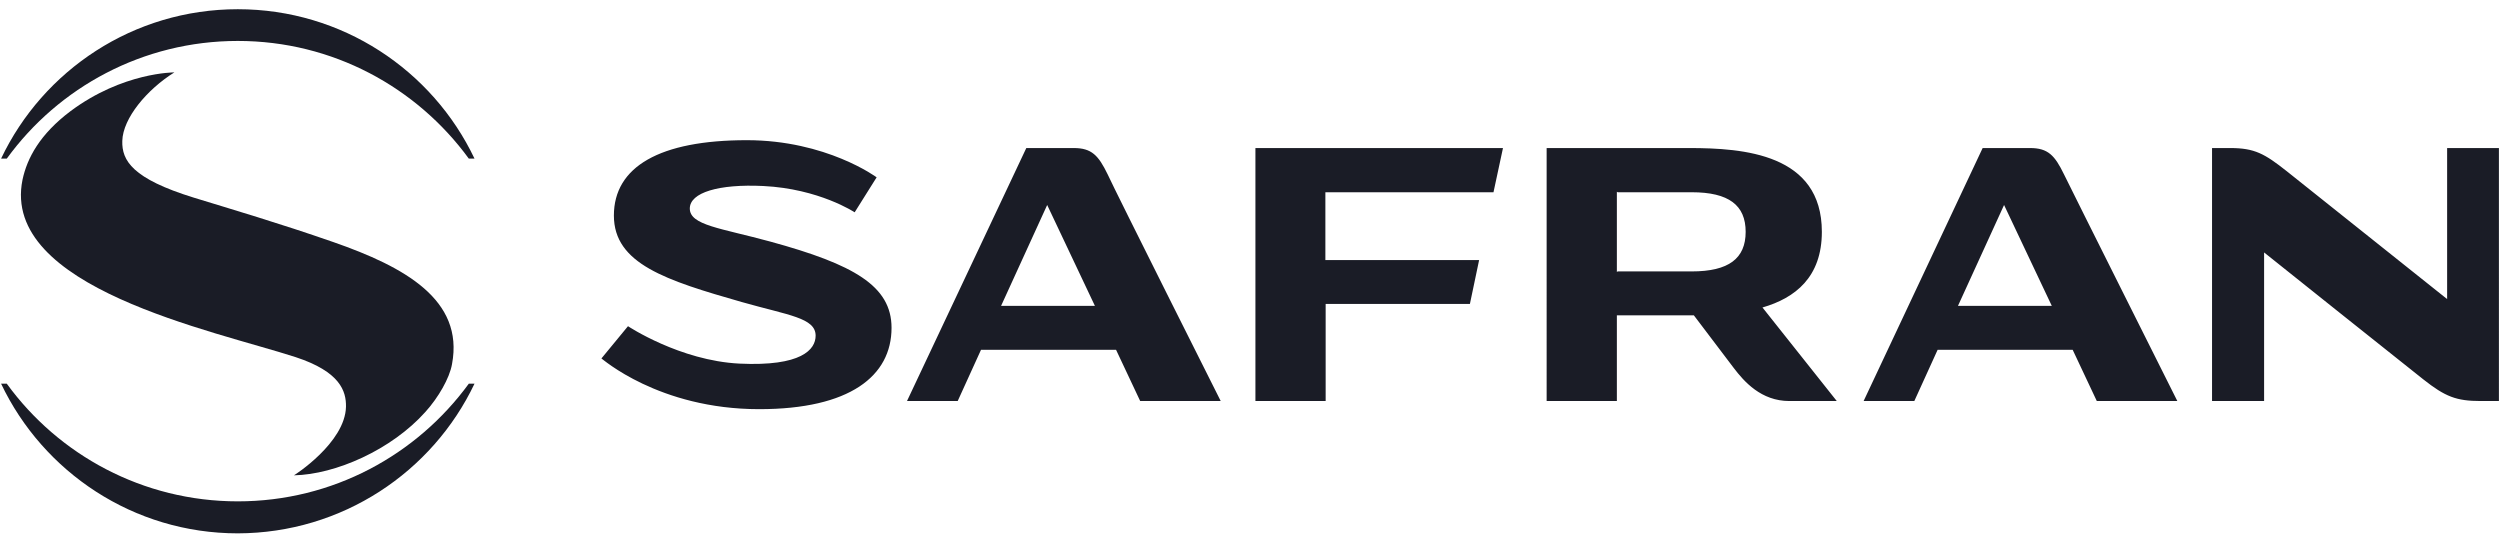 <?xml version="1.0" encoding="utf-8"?>
<!-- Generator: Adobe Illustrator 23.0.6, SVG Export Plug-In . SVG Version: 6.00 Build 0)  -->
<svg version="1.1" id="Calque_1" xmlns="http://www.w3.org/2000/svg" xmlns:xlink="http://www.w3.org/1999/xlink" x="0px" y="0px"
	 viewBox="0 0 922 200" style="enable-background:new 0 0 922 200;" xml:space="preserve">
<style type="text/css">
	.st0{fill:#1A1C26;}
</style>
<g>
	<path class="st0" d="M488.8,70.9v25l56.7,0l-3.4,16.2h-53.2v35.8H463V54.6h91.3l-3.5,16.3H488.8z M803,147.9h-29.7l-8.9-18.9h-49.8
		l-8.6,18.9h-18.7l43.9-93.3c0,0,11.7,0,17.5,0c6.6,0,9.1,2.7,12.5,9.7C764.4,70.9,803,147.9,803,147.9z M756.7,112.8l-17.6-37.2
		l-17,37.2H756.7z M450.2,147.9h-29.7l-8.9-18.9h-49.8l-8.6,18.9h-18.7l44-93.3c0,0,11.7,0,17.5,0c6.6,0,9.1,2.7,12.5,9.7
		C411.5,70.9,450.2,147.9,450.2,147.9z M403.8,112.8l-17.6-37.2l-17,37.2H403.8z M280,150.9c33.4,0,48.8-12.2,48.8-30
		c0-15.5-14-23.4-44.7-31.8c-18.3-5-29.7-6-29.7-12.2c0-5.9,10.7-9.1,27.1-8.3c20.6,1,33.7,9.7,33.7,9.7l8.1-12.9
		c0,0-18.5-13.7-47.9-13.7c-32.1,0-49,9.8-49,27.8c0,17.8,19.2,23.9,47.2,31.9c17.2,4.9,27.2,5.8,27.2,12.4
		c0,5.1-5.2,11.4-28.1,10.3c-22-1.1-41.1-13.8-41.1-13.8l-9.8,11.9C221.9,132.1,242.8,150.9,280,150.9z M902.5,54.6v55.7
		c0,0-54.7-43.6-59.2-47.2c-8.1-6.4-11.8-8.5-20.8-8.5c-3.8,0-6.7,0-6.7,0v93.3H835V93.1c0,0,54.2,43.3,58.7,46.8
		c8.1,6.4,12.2,8,21.2,8c3.8,0,6.7,0,6.7,0V54.6H902.5z M677.4,147.9c0,0-6.7,0-17.5,0c-10.4,0-16.7-7.2-20.5-12.2
		c-4.2-5.5-14.7-19.4-14.7-19.4s-1.2,0-1.8,0c-7,0-26.3,0-26.3,0h-0.3v31.6h-25.9V54.6h26.2c0,0,19.2,0,26.3,0
		c20.1,0,49,2.1,49,30.9v0c0,16.7-9.8,24.4-21.9,27.9L677.4,147.9z M643.8,85.5L643.8,85.5c0-9.8-6.2-14.6-19.9-14.6h-27.3l-0.3-0.2
		v29.6l0.3-0.2h27.3C637.6,100.1,643.8,95.3,643.8,85.5z"/>
	<path class="st0" d="M175,141.5h-2.1c-19.2,26.3-50.2,43.4-85.2,43.4c-35,0-66.1-17.1-85.2-43.4H0.4c15.5,32.6,48.8,55.2,87.3,55.2
		C126.2,196.6,159.5,174.1,175,141.5z"/>
	<path id="_x3C_Tracé_x3E__7_" class="st0" d="M156.9,151.9c4.7-5.2,8.9-12.4,9.8-17.6c4.5-23.8-17.6-35.9-43.7-45
		c-20.4-7.1-37.2-12-51.5-16.4c-22.7-7-26.6-13.7-26.4-20.9c0.2-8.4,9.1-19,19.2-25.3c0,0-19-0.1-38.3,14.3
		C14.7,49.5,10,58.3,8.3,66.3c-8.1,39.8,70.5,55.6,100.7,65.4c16.5,5.4,18.7,12.6,18.6,18.3c-0.3,13.3-19.1,25.3-19.2,25.3
		C123.7,175,144.4,165.9,156.9,151.9"/>
	<path class="st0" d="M175,58.5h-2.1c-19.2-26.3-50.2-43.4-85.2-43.4c-35,0-66.1,17.1-85.2,43.4H0.4C15.9,25.9,49.2,3.4,87.7,3.4
		C126.2,3.4,159.5,25.9,175,58.5z"/>
</g>
</svg>
